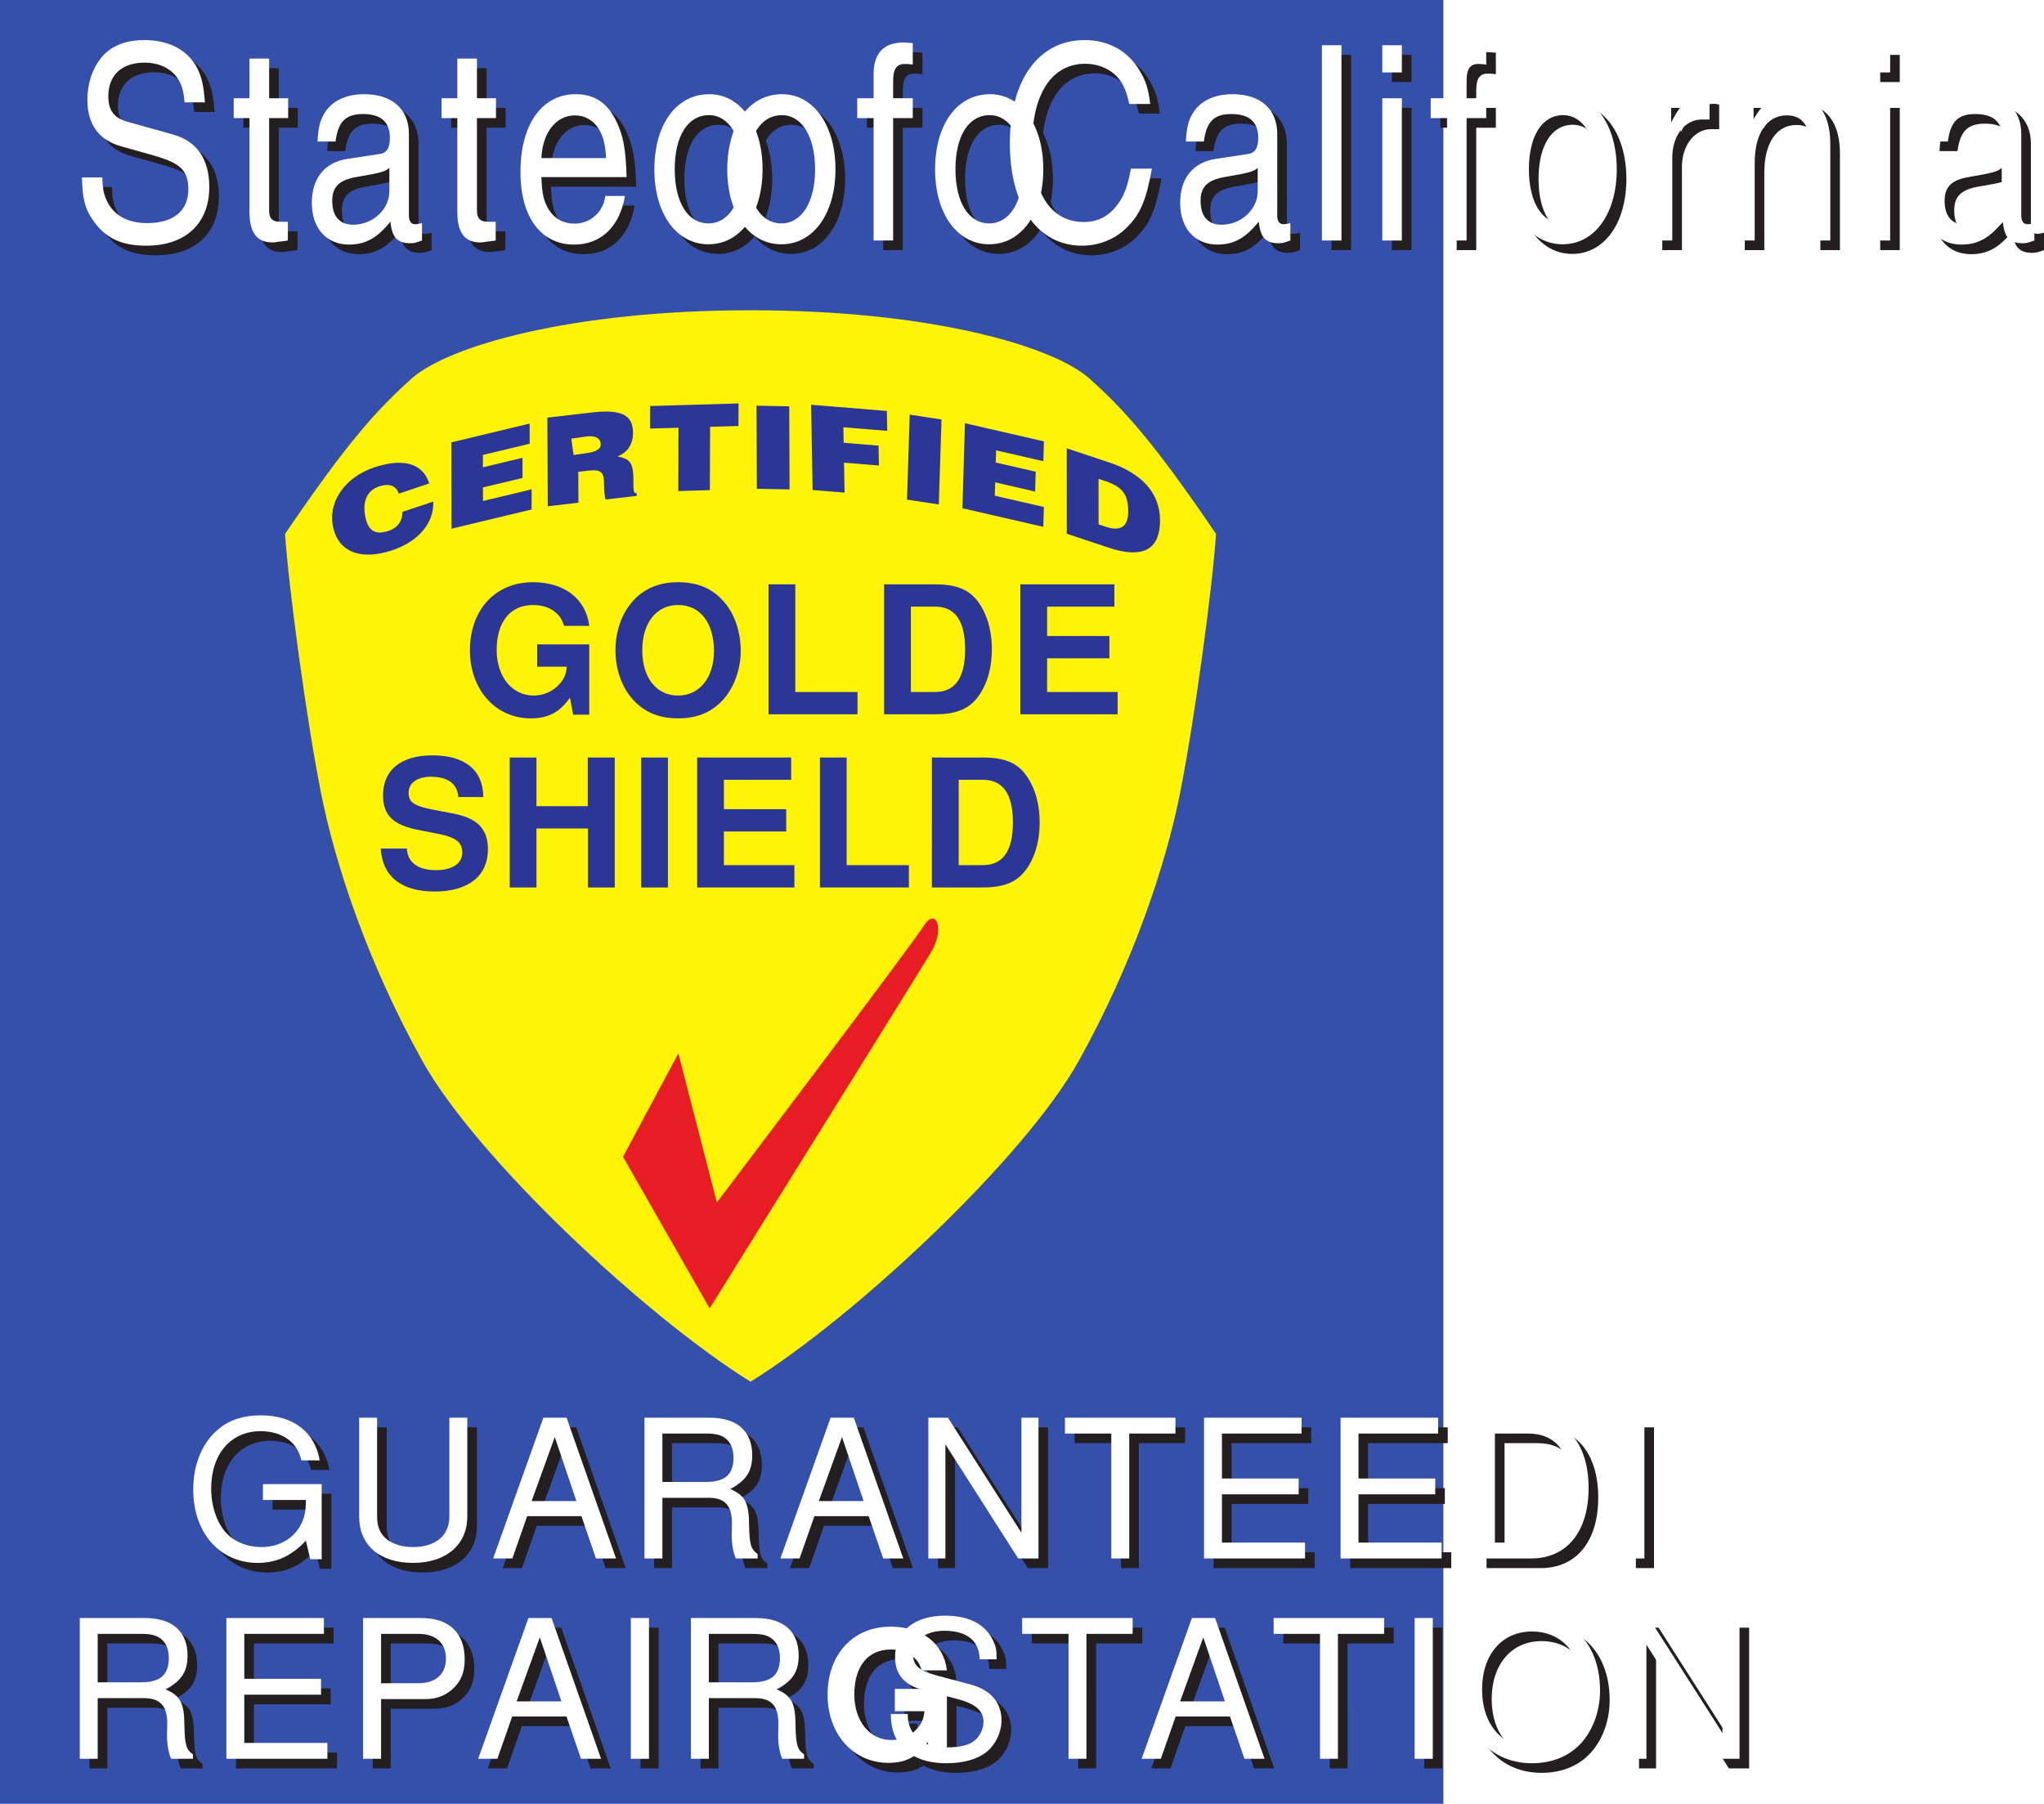 <svg xmlns="http://www.w3.org/2000/svg" xmlns:xlink="http://www.w3.org/1999/xlink" width="431.225" height="380.637"><defs><path id="a" d="M28.234-29.156c-.28-3.672-.687-5.39-1.718-7.407-2.016-3.671-5.907-5.734-11.016-5.734-4.078 0-7.172 1.266-9.25 3.844-1.781 2.297-2.813 5.39-2.813 8.719 0 5.234 2.422 8.562 7.188 9.875l6.938 1.953c5.562 1.61 7.171 3.156 7.171 7.11 0 4.546-3.156 7.124-8.672 7.124-3.78 0-6.593-1.375-8.14-4.015C7-9.235 6.656-10.626 6.594-13.313H2.297c.062 4.421.687 6.828 2.469 9.234 2.578 3.625 5.906 5.172 11.078 5.172 8.312 0 13.312-4.657 13.312-12.406 0-5.844-2.64-9.688-7.687-11.063l-9.64-2.703c-2.767-.75-3.97-2.406-3.97-5.344 0-4.469 2.813-7.11 7.641-7.11 3.156 0 5.672 1.266 7.11 3.5.812 1.376 1.156 2.579 1.328 4.876zm0 0"/><path id="b" d="M12.11-25.828v-4.188H8.093v-8.375h-4.14v8.375H.624v4.188h3.328v19.797c0 4.36 1.563 6.437 4.828 6.437.344 0 .516 0 1.438-.172.281 0 .687-.062 1.828-.234v-3.953h-1.422c-1.781.047-2.531-.64-2.531-2.36v-19.515zm0 0"/><path id="c" d="M6.719-20.89c.562-4.25 2.172-5.797 5.797-5.797 3.78 0 5.671 1.671 5.671 5 0 2.171-.625 3.203-2.171 3.437l-6.828 1.031c-4.766.75-7.47 4.078-7.47 9.297 0 5.344 3.11 8.781 7.86 8.781 3.5 0 6.031-1.437 8.735-4.875.28 3.329 1.437 4.594 4.234 4.594.64 0 1.156-.125 1.906-.406.281-.11.344-.11.516-.172v-3.672c-1.032.235-1.094.235-1.438.235-.86 0-1.328-.641-1.328-1.782V-22.5c0-5.219-3.547-8.375-9.406-8.375-3.844 0-6.766 1.375-8.375 3.953-.984 1.61-1.328 3.047-1.5 6.031zm11.36 10.5c0 3.843-3.5 7.062-7.642 7.062-2.859 0-4.406-1.781-4.406-5.047 0-2.984 1.485-4.422 5.219-5.047 4.766-.812 5.969-1.094 6.828-1.906zm0 0"/><path id="d" d="M19.797-9.406c-.406 3.375-3.156 5.844-6.485 5.844-2.406 0-4.359-1.094-5.562-3.157-.984-1.656-1.328-3.265-1.438-6.656h17.97c-.173-5.906-.688-8.719-2.126-11.703-1.89-3.969-4.656-5.797-8.61-5.797-7.124 0-11.655 6.375-11.655 16.406C1.89-4.938 6.203.86 13.203.86c5.672 0 9.64-3.78 10.735-10.265zM6.312-17.391c.235-5.39 3.094-9.015 7.063-9.015 2.125 0 3.906 1.047 5.047 2.875.922 1.547 1.328 3.047 1.547 6.14zm0 0"/><path id="e" d="M13.25-30.875c-6.938 0-11.578 6.375-11.578 15.89C1.672-5.687 6.312.798 13.078.798 19.86.797 24.5-5.687 24.5-15.031c0-9.297-4.64-15.844-11.25-15.844Zm-.047 4.422c4.188 0 7 4.531 7 11.422 0 6.937-2.812 11.422-7.125 11.422-4.36 0-7.11-4.485-7.11-11.422 0-7 2.75-11.422 7.235-11.422zm0 0"/><path id="f" d="M12.344-25.828v-4.188h-4.14v-3.734c0-2.469.75-3.5 2.421-3.5.453 0 .797 0 1.719.125v-4.547c-1.031-.047-1.672-.11-2.016-.11-4.078 0-6.25 2.298-6.25 6.594v5.172H.625v4.188h3.453V0h4.125v-25.828zm0 0"/><path id="g" d="M31.672-28.813c-.39-3.218-.906-4.812-2.172-6.937-2.406-4.188-6.594-6.547-11.656-6.547-9.688 0-15.782 8.375-15.782 21.75 0 13.266 5.922 21.64 15.22 21.64 3.718 0 7.218-1.437 9.75-4.14 2.577-2.64 3.843-5.625 5-12.11h-4.423c-.687 3.563-1.265 5.235-2.468 7.063-1.891 2.813-4.313 4.188-7.47 4.188-6.874 0-10.905-6.016-10.905-16.469 0-10.61 4.203-16.922 11.203-16.922 2.343 0 4.531.797 6.14 2.172 1.657 1.5 2.407 3.047 3.157 6.313zm0 0"/><path id="h" d="M7.281-41.203H3.156V0h4.125zm0 0"/><path id="i" d="M7.281-30.016H3.156V0h4.125zm0-5.453v-5.734H3.156v5.734zm0 0"/><path id="j" d="M15.61-25.531v-5.172c-.407-.11-.626-.172-1.094-.172-2.86 0-4.813 1.656-7 5.969v-5.11H3.609V0H7.75v-17.5c0-4.656 2.688-8.094 6.313-8.031zm0 0"/><path id="k" d="M6.938-30.016H3.046V0h4.125v-16.36c0-6.25 2.578-10.046 6.781-10.046 3.5 0 5.047 2.422 5.047 7.922V0h4.125v-20.438c0-6.593-3.031-10.437-8.313-10.437-3.39 0-5.75 1.547-7.874 5.281zm0 0"/><path id="l" d="M28.89-15.688H16.5v3.344h9.047v.813c0 5.297-3.906 9.125-9.328 9.125-3.016 0-5.75-1.094-7.5-3.016-1.953-2.11-3.14-5.656-3.14-9.328 0-7.297 4.155-12.11 10.437-12.11 4.515 0 7.78 2.329 8.593 6.157h3.875c-1.062-6.031-5.625-9.5-12.422-9.5-3.64 0-6.562.937-8.89 2.86-3.469 2.859-5.375 7.452-5.375 12.796C1.797-5.422 7.375.938 15.407.938c4.03 0 7.202-1.516 10.14-4.735l.937 3.953h2.407zm0 0"/><path id="m" d="M22.5-29.703v20.86c0 4-2.906 6.437-7.672 6.437-2.203 0-3.984-.531-5.422-1.547-1.453-1.14-2.156-2.64-2.156-4.89v-20.86H3.469v20.86c0 6.03 4.312 9.78 11.36 9.78 6.968 0 11.452-3.828 11.452-9.78v-20.86zm0 0"/><path id="n" d="M19.313-8.922 22.375 0h4.234L16.172-29.703h-4.89L.686 0h4.047L7.86-8.922zm-1.063-3.187H8.797l4.89-13.516Zm0 0"/><path id="o" d="M7.578-12.797h9.781c3.375 0 4.891 1.625 4.891 5.297l-.047 2.656c0 1.828.328 3.625.86 4.844h4.609v-.938c-1.422-.984-1.719-2.03-1.797-5.984-.047-4.89-.813-6.36-4.031-7.75 3.343-1.672 4.687-3.672 4.687-7.094 0-5.125-3.187-7.937-9.047-7.937H3.797V0h3.781zm0-3.344v-10.218h9.172c2.125 0 3.344.312 4.281 1.14 1.016.844 1.547 2.188 1.547 3.953 0 3.547-1.797 5.125-5.828 5.125zm0 0"/><path id="p" d="M26.328-29.703h-3.594v24.281L7.22-29.703H3.094V0h3.594v-24.078L22.047 0h4.281zm0 0"/><path id="q" d="M14.422-26.36h9.75v-3.343H.859v3.344h9.782V0h3.78zm0 0"/><path id="r" d="M7.453-13.531h16.188v-3.344H7.453v-9.484H24.25v-3.344H3.672V0h21.312v-3.344H7.454Zm0 0"/><path id="s" d="M3.625 0h11.453c7.5 0 12.11-5.625 12.11-14.875 0-9.203-4.579-14.828-12.11-14.828H3.625Zm3.797-3.344v-23.015h7c5.875 0 8.969 3.953 8.969 11.53 0 7.532-3.094 11.485-8.97 11.485zm0 0"/><path id="u" d="M7.5-12.594h9.328c2.328 0 4.156-.687 5.75-2.11 1.797-1.64 2.563-3.546 2.563-6.28 0-5.578-3.297-8.72-9.172-8.72H3.703V0H7.5Zm0-3.344v-10.421h7.906c3.625 0 5.781 1.953 5.781 5.203 0 3.265-2.156 5.218-5.78 5.218zm0 0"/><path id="t" d="M7.906-29.703H4.078V0h3.828Zm0 0"/><path id="w" d="M24.281-20.984c0-2.047-.11-2.61-.765-4-1.641-3.422-5.094-5.22-10.11-5.22-6.515 0-10.547 3.345-10.547 8.735 0 3.625 1.907 5.907 5.829 6.922l7.374 1.953c3.782.985 5.454 2.485 5.454 4.813 0 1.593-.86 3.218-2.125 4.11-1.172.858-3.047 1.265-5.453 1.265-3.266 0-5.422-.766-6.844-2.485C5.984-6.187 5.5-7.625 5.547-9.453H1.953C2-6.72 2.531-4.938 3.703-3.297 5.75-.484 9.172.938 13.688.938c3.546 0 6.437-.813 8.359-2.282 2-1.593 3.265-4.234 3.265-6.812 0-3.656-2.28-6.344-6.328-7.453l-7.453-2c-3.578-.97-4.89-2.11-4.89-4.391 0-3.016 2.656-5.016 6.64-5.016 4.735 0 7.375 2.125 7.422 6.032zm0 0"/><path id="x" d="M15.86-30.203c-8.532 0-14.313 6.281-14.313 15.578C1.547-5.297 7.297.938 15.89.938c3.625 0 6.812-1.094 9.218-3.141 3.22-2.735 5.125-7.328 5.125-12.188 0-9.578-5.656-15.812-14.375-15.812zm0 3.344c6.437 0 10.593 4.859 10.593 12.39 0 7.172-4.281 12.063-10.562 12.063-6.36 0-10.547-4.89-10.547-12.219 0-7.344 4.187-12.234 10.515-12.234zm0 0"/><path id="v" d="M26.75-14.75H15.766v4.703h6.25c-.157 1.547-.532 2.485-1.36 3.469-1.36 1.656-3.468 2.625-5.61 2.625-4.593 0-7.827-3.985-7.827-9.625 0-5.906 2.86-9.485 7.687-9.485 1.953 0 3.61.563 4.844 1.657.797.672 1.203 1.312 1.703 2.75h5.297c-.672-5.688-5.266-9.219-11.89-9.219-7.907 0-13.282 5.828-13.282 14.375C1.578-5.187 7 .86 14.406.86c3.688 0 6.172-1.313 8.281-4.391l.672 3.61h3.391Zm0 0"/><path id="y" d="M14.672-27.875c-3.828 0-7 1.281-9.328 3.797C2.89-21.453 1.5-17.61 1.5-13.5c0 4.094 1.39 7.969 3.844 10.563C7.719-.376 10.797.858 14.719.858c3.906 0 6.984-1.234 9.36-3.796 2.374-2.516 3.843-6.5 3.843-10.376 0-4.296-1.39-8.171-3.844-10.765-2.406-2.594-5.422-3.797-9.406-3.797zm.047 4.813c4.625 0 7.562 3.765 7.562 9.703 0 5.64-3.062 9.406-7.562 9.406-4.594 0-7.563-3.766-7.563-9.547 0-5.797 2.969-9.563 7.563-9.563zm0 0"/><path id="z" d="M8.656-27.422h-5.64V0H21.78v-4.703H8.656zm0 0"/><path id="A" d="M2.89 0h10.735c4.172 0 6.813-.984 8.688-3.203 2.14-2.547 3.312-6.235 3.312-10.531 0-4.25-1.172-7.938-3.313-10.532-1.875-2.218-4.484-3.156-8.687-3.156H2.891Zm5.657-4.703V-22.72h5.078c4.25 0 6.36 2.969 6.36 9.016 0 6.031-2.11 9-6.36 9zm0 0"/><path id="C" d="M22.844-19.078c-.047-5.672-3.844-8.797-10.766-8.797-6.578 0-10.39 3.078-10.39 8.422 0 4.25 2.156 6.328 7.718 7.375l3.844.75c3.75.719 5.156 1.765 5.156 3.984 0 2.297-2.11 3.688-5.531 3.688-3.844 0-5.984-1.61-6.172-4.547h-5.5C1.547-2.328 5.563.859 12.563.859c7.078 0 11.25-3.265 11.25-8.875 0-4.328-2.172-6.578-7.25-7.562l-4.297-.828c-4.032-.782-5.188-1.578-5.188-3.578 0-2.063 1.797-3.375 4.734-3.375 3.579 0 5.563 1.5 5.766 4.28zm0 0"/><path id="D" d="M19.078-12.453V0h5.64v-27.422h-5.687v10.266H8.203v-10.266h-5.64V0h5.64v-12.453zm0 0"/><path id="E" d="M8.016-27.422H2.375V0h5.64zm0 0"/><path id="B" d="M8.61-11.813h13.14v-4.703H8.61v-6.203h14.187v-4.703H2.969V0h20.515v-4.703H8.61zm0 0"/></defs><path fill="#3550ab" d="M304.512 380.637V0H0v380.637h304.512"/><g fill="#231f20" transform="translate(-153.078 -196.2)"><use xlink:href="#a" width="100%" height="100%" x="170.104" y="248.982"/><use xlink:href="#b" width="100%" height="100%" x="203.793" y="248.982"/><use xlink:href="#c" width="100%" height="100%" x="219.174" y="248.982"/><use xlink:href="#b" width="100%" height="100%" x="247.64" y="248.982"/><use xlink:href="#d" width="100%" height="100%" x="263.021" y="248.982"/><use xlink:href="#e" width="100%" height="100%" x="291.488" y="248.982"/><use xlink:href="#e" width="100%" height="100%" x="306.869" y="248.982"/><use xlink:href="#f" width="100%" height="100%" x="335.335" y="248.982"/><use xlink:href="#e" width="100%" height="100%" x="350.716" y="248.982"/><use xlink:href="#g" width="100%" height="100%" x="366.097" y="248.982"/><use xlink:href="#c" width="100%" height="100%" x="402.369" y="248.982"/><use xlink:href="#h" width="100%" height="100%" x="430.835" y="248.982"/><use xlink:href="#i" width="100%" height="100%" x="443.576" y="248.982"/><use xlink:href="#f" width="100%" height="100%" x="456.317" y="248.982"/><use xlink:href="#e" width="100%" height="100%" x="471.697" y="248.982"/><use xlink:href="#j" width="100%" height="100%" x="500.164" y="248.982"/><use xlink:href="#k" width="100%" height="100%" x="518.127" y="248.982"/><use xlink:href="#i" width="100%" height="100%" x="546.594" y="248.982"/><use xlink:href="#c" width="100%" height="100%" x="559.335" y="248.982"/></g><g fill="#231f20" transform="translate(-153.078 -196.2)"><use xlink:href="#l" width="100%" height="100%" x="194.081" y="527.1"/><use xlink:href="#m" width="100%" height="100%" x="227.415" y="527.1"/><use xlink:href="#n" width="100%" height="100%" x="258.466" y="527.1"/><use xlink:href="#o" width="100%" height="100%" x="287.276" y="527.1"/></g><g fill="#231f20" transform="translate(-153.078 -196.2)"><use xlink:href="#n" width="100%" height="100%" x="319.061" y="527.1"/><use xlink:href="#p" width="100%" height="100%" x="347.871" y="527.1"/><use xlink:href="#q" width="100%" height="100%" x="378.922" y="527.1"/><use xlink:href="#r" width="100%" height="100%" x="405.45" y="527.1"/><use xlink:href="#r" width="100%" height="100%" x="434.26" y="527.1"/><use xlink:href="#s" width="100%" height="100%" x="463.07" y="527.1"/><use xlink:href="#t" width="100%" height="100%" x="494.121" y="527.1"/></g><g fill="#231f20" transform="translate(-153.078 -196.2)"><use xlink:href="#o" width="100%" height="100%" x="168.143" y="569.373"/><use xlink:href="#r" width="100%" height="100%" x="199.195" y="569.373"/><use xlink:href="#u" width="100%" height="100%" x="228.005" y="569.373"/></g><g fill="#231f20" transform="translate(-153.078 -196.2)"><use xlink:href="#n" width="100%" height="100%" x="255.307" y="569.373"/><use xlink:href="#t" width="100%" height="100%" x="284.117" y="569.373"/><use xlink:href="#o" width="100%" height="100%" x="297.075" y="569.373"/><use xlink:href="#v" width="100%" height="100%" x="328.127" y="569.373"/><use xlink:href="#w" width="100%" height="100%" x="341.085" y="569.373"/><use xlink:href="#q" width="100%" height="100%" x="369.895" y="569.373"/></g><use xlink:href="#n" width="100%" height="100%" x="395.282" y="569.373" fill="#231f20" transform="translate(-153.078 -196.2)"/><g fill="#231f20" transform="translate(-153.078 -196.2)"><use xlink:href="#q" width="100%" height="100%" x="422.951" y="569.373"/><use xlink:href="#t" width="100%" height="100%" x="449.479" y="569.373"/><use xlink:href="#x" width="100%" height="100%" x="462.437" y="569.373"/><use xlink:href="#p" width="100%" height="100%" x="495.77" y="569.373"/></g><path fill="#fff308" d="M158.344 291.57c22.078-13.703 57.86-47.199 69.277-67.754 11.418-20.554 18.27-41.109 21.317-56.336 3.042-15.226 6.851-43.39 7.613-54.812-12.942-19.031-19.031-25.883-26.645-32.734-7.613-6.852-33.496-14.461-71.562-14.461-38.063 0-63.946 7.609-71.559 14.46-7.613 6.852-13.703 13.704-26.644 32.735.761 11.422 4.566 39.586 7.613 54.812 3.047 15.227 9.898 35.782 21.316 56.336 11.418 20.555 47.2 54.051 69.274 67.754"/><g fill="#fff" transform="translate(-153.078 -196.2)"><use xlink:href="#a" width="100%" height="100%" x="168.073" y="246.952"/><use xlink:href="#b" width="100%" height="100%" x="201.762" y="246.952"/><use xlink:href="#c" width="100%" height="100%" x="217.143" y="246.952"/><use xlink:href="#b" width="100%" height="100%" x="245.609" y="246.952"/><use xlink:href="#d" width="100%" height="100%" x="260.99" y="246.952"/><use xlink:href="#e" width="100%" height="100%" x="289.457" y="246.952"/><use xlink:href="#e" width="100%" height="100%" x="304.838" y="246.952"/><use xlink:href="#f" width="100%" height="100%" x="333.304" y="246.952"/><use xlink:href="#e" width="100%" height="100%" x="348.685" y="246.952"/><use xlink:href="#g" width="100%" height="100%" x="364.066" y="246.952"/><use xlink:href="#c" width="100%" height="100%" x="400.338" y="246.952"/><use xlink:href="#h" width="100%" height="100%" x="428.804" y="246.952"/><use xlink:href="#i" width="100%" height="100%" x="441.545" y="246.952"/><use xlink:href="#f" width="100%" height="100%" x="454.286" y="246.952"/><use xlink:href="#e" width="100%" height="100%" x="469.666" y="246.952"/><use xlink:href="#j" width="100%" height="100%" x="498.133" y="246.952"/><use xlink:href="#k" width="100%" height="100%" x="516.096" y="246.952"/><use xlink:href="#i" width="100%" height="100%" x="544.563" y="246.952"/><use xlink:href="#c" width="100%" height="100%" x="557.304" y="246.952"/></g><g fill="#fff" transform="translate(-153.078 -196.2)"><use xlink:href="#l" width="100%" height="100%" x="192.05" y="525.07"/><use xlink:href="#m" width="100%" height="100%" x="225.384" y="525.07"/><use xlink:href="#n" width="100%" height="100%" x="256.435" y="525.07"/><use xlink:href="#o" width="100%" height="100%" x="285.245" y="525.07"/></g><g fill="#fff" transform="translate(-153.078 -196.2)"><use xlink:href="#n" width="100%" height="100%" x="317.03" y="525.07"/><use xlink:href="#p" width="100%" height="100%" x="345.84" y="525.07"/><use xlink:href="#q" width="100%" height="100%" x="376.891" y="525.07"/><use xlink:href="#r" width="100%" height="100%" x="403.419" y="525.07"/><use xlink:href="#r" width="100%" height="100%" x="432.229" y="525.07"/><use xlink:href="#s" width="100%" height="100%" x="461.039" y="525.07"/><use xlink:href="#t" width="100%" height="100%" x="492.09" y="525.07"/></g><g fill="#fff" transform="translate(-153.078 -196.2)"><use xlink:href="#o" width="100%" height="100%" x="166.112" y="567.343"/><use xlink:href="#r" width="100%" height="100%" x="197.164" y="567.343"/><use xlink:href="#u" width="100%" height="100%" x="225.974" y="567.343"/></g><g fill="#fff" transform="translate(-153.078 -196.2)"><use xlink:href="#n" width="100%" height="100%" x="253.276" y="567.343"/><use xlink:href="#t" width="100%" height="100%" x="282.086" y="567.343"/><use xlink:href="#o" width="100%" height="100%" x="295.044" y="567.343"/><use xlink:href="#v" width="100%" height="100%" x="326.096" y="567.343"/><use xlink:href="#w" width="100%" height="100%" x="339.054" y="567.343"/><use xlink:href="#q" width="100%" height="100%" x="367.864" y="567.343"/></g><use xlink:href="#n" width="100%" height="100%" x="393.251" y="567.343" fill="#fff" transform="translate(-153.078 -196.2)"/><g fill="#fff" transform="translate(-153.078 -196.2)"><use xlink:href="#q" width="100%" height="100%" x="420.92" y="567.343"/><use xlink:href="#t" width="100%" height="100%" x="447.448" y="567.343"/><use xlink:href="#x" width="100%" height="100%" x="460.406" y="567.343"/><use xlink:href="#p" width="100%" height="100%" x="493.739" y="567.343"/></g><g fill="#2c3696" transform="translate(-153.078 -196.2)"><use xlink:href="#v" width="100%" height="100%" x="250.642" y="346.932"/><use xlink:href="#y" width="100%" height="100%" x="281.425" y="346.932"/><use xlink:href="#z" width="100%" height="100%" x="312.207" y="346.932"/><use xlink:href="#A" width="100%" height="100%" x="336.705" y="346.932"/><use xlink:href="#B" width="100%" height="100%" x="365.38" y="346.932"/><use xlink:href="#F" width="100%" height="100%" x="377.347" y="346.932"/></g><g fill="#2c3696" transform="translate(-153.078 -196.2)"><use xlink:href="#C" width="100%" height="100%" x="232.202" y="383.473"/><use xlink:href="#D" width="100%" height="100%" x="258.055" y="383.473"/><use xlink:href="#E" width="100%" height="100%" x="285.978" y="383.473"/><use xlink:href="#B" width="100%" height="100%" x="297.192" y="383.473"/><use xlink:href="#z" width="100%" height="100%" x="323.046" y="383.473"/><use xlink:href="#A" width="100%" height="100%" x="346.791" y="383.473"/></g><path fill="#2c3696" d="M84.133 104.172c-.516-1.684-2.047-2.234-4.172-1.52-2.383.797-3.516 2.934-2.93 6.18.426 2.36 1.457 4.363 4.903 3.207 2.18-.73 2.992-2.312 2.957-4.012l6.515-2.183c.184 4.543-3.164 8.437-8.617 10.265-6.832 2.29-11.578.27-12.566-5.191-.985-5.438 2.941-10.344 8.71-12.277 6.313-2.118 10.305-.758 11.63 3.375l-6.43 2.156m11.133 7.394-.024-18.218 16.496-3.961.008 4.25-9.863 2.367v2.61l8.348-2.005.004 4.25-8.344 2.004.004 2.86 10.258-2.461.004 4.25-16.89 4.054M122 99.563l.031 6.519-6.46.754-.094-18.703 9.308-1.086c6.574-.77 8.746.668 8.766 4.305.011 2.156-.992 4.093-3.29 4.957 2.083.484 3.344.804 3.364 4.574.012 2.441-.066 3.281.703 3.191v.574l-6.543.762c-.168-.394-.34-1.57-.348-3.234-.011-2.442-.453-3.196-3.464-2.844zm-.988-3.551 2.695-.383c2.113-.297 3.18-.89 3.012-2.098-.176-1.23-1.414-1.644-3.008-1.422l-3.184.454.485 3.449m16.156-10.332 18.648-.543-.02 4.754-5.987.175-.047 13.364-6.664.191.043-13.36-5.989.173.016-4.754m22.508 17.46-.07-17.53 6.902.132.066 17.531-6.898-.132m11.765.257-.32-17.988 15.98 1.313.075 4.195-9.246-.758.058 3.274 7.364.601.074 4.2-7.36-.606.114 6.32-6.739-.55m19.914 2.031.57-17.934 6.708 1.024-.574 17.93-6.704-1.02m11.695 1.816.528-17.941 16.656 3.832-.12 4.183-9.962-2.289-.074 2.567 8.426 1.937-.121 4.188-8.43-1.938-.082 2.817 10.356 2.378-.121 4.188-17.055-3.922m22.012 5.379-.008-18.027 8.984 2.996c6.598 2.199 10.691 6.265 10.691 12.199.004 6.785-4.289 7.957-10.855 5.77zm6.707-1.969 1.421.473c3.125 1.043 4.832.16 4.832-3.246-.004-3.754-1.394-5.223-4.976-6.414l-1.281-.426.004 9.613"/><path fill="#e81c24" d="m143.121 222.293-11.676 21.824 18.274 31.973s43.644-70.035 46.691-75.113c3.043-5.075 1.016-9.641-1.523-5.582-2.54 4.058-43.649 58.363-43.649 58.363l-8.117-31.465"/></svg>
